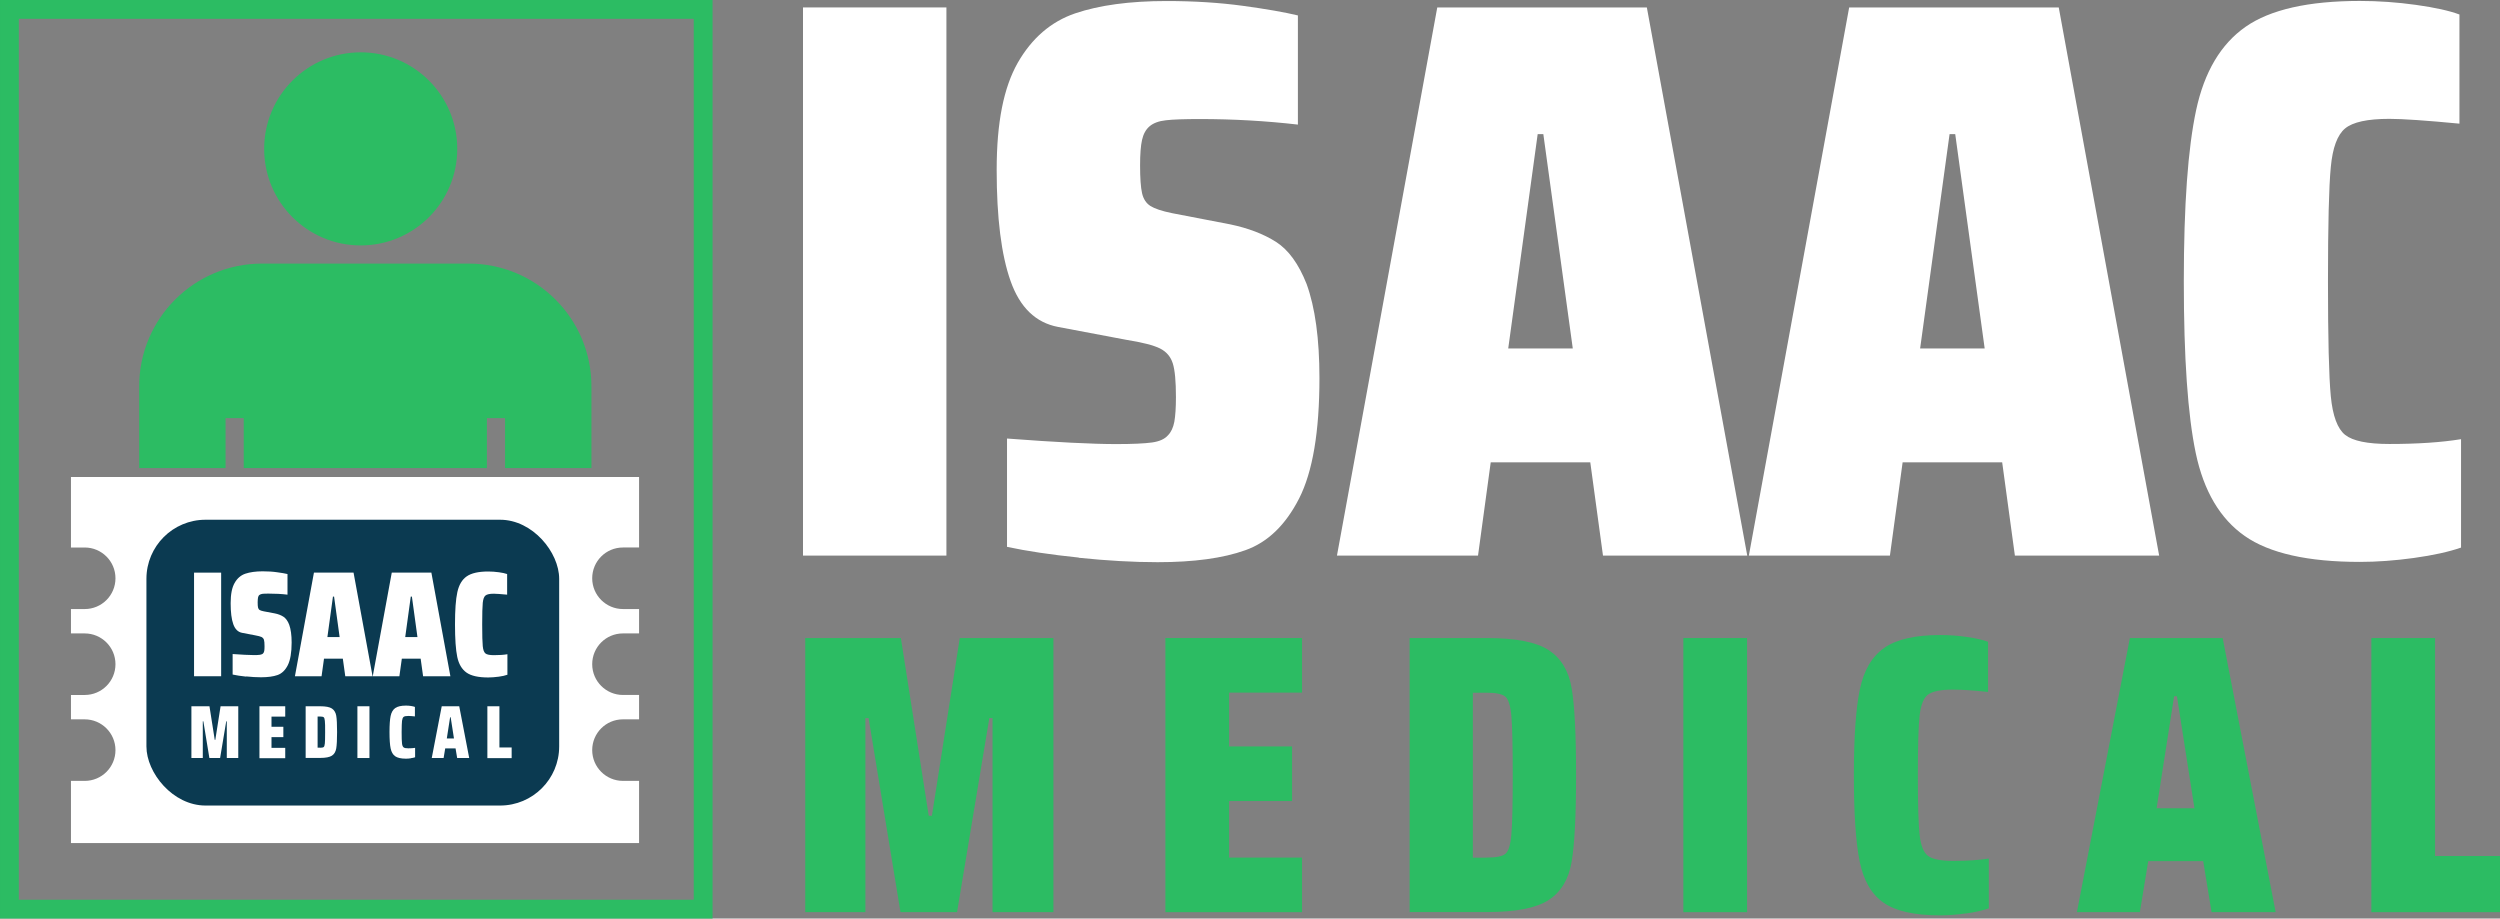 <?xml version="1.0" encoding="UTF-8"?>
<svg xmlns="http://www.w3.org/2000/svg" id="Layer_2" data-name="Layer 2" viewBox="0 0 265.66 97.61">
  <rect x="0" y="0" width="265.66" height="97.61" fill="#808080" stroke="none"/>
  <defs>
    <style>
      .cls-1 {
        fill: none;
        stroke: #2cbc63;
        stroke-miterlimit: 10;
        stroke-width: 2px;
      }

      .cls-2 {
        fill: #0b3a51;
      }

      .cls-2, .cls-3, .cls-4 {
        stroke-width: 0px;
      }

      .cls-3 {
        fill: #2cbc63;
      }

      .cls-4 {
        fill: #fff;
      }
    </style>
  </defs>
  <g id="Layer_2-2" data-name="Layer 2">
    <g>
      <rect class="cls-1" x="-9.95" y="11.95" width="95.61" height="73.72" transform="translate(86.67 10.95) rotate(90)"></rect>
      <path class="cls-4" d="M66.2,82.98c-1.8,0-3.27-1.46-3.27-3.27s1.46-3.27,3.27-3.27h1.71v-2.59h-1.71c-1.8,0-3.27-1.46-3.27-3.27s1.46-3.27,3.27-3.27h1.71v-2.59h-1.71c-1.8,0-3.27-1.46-3.27-3.27s1.46-3.27,3.27-3.27h1.71v-7.49H7.54v7.49h1.46c1.8,0,3.27,1.46,3.27,3.27s-1.46,3.27-3.27,3.27h-1.46v2.59h1.46c1.8,0,3.27,1.46,3.27,3.27s-1.46,3.27-3.27,3.27h-1.46v2.59h1.46c1.8,0,3.27,1.46,3.27,3.27s-1.46,3.27-3.27,3.27h-1.46v6.61h60.37v-6.61h-1.71Z"></path>
      <circle class="cls-3" cx="38.33" cy="15.82" r="10.26"></circle>
      <path class="cls-3" d="M49.79,28.01h-21.95c-7.21,0-13.05,5.84-13.05,13.05v8.68h9.18v-5.31h1.93v5.31h25.84v-5.31h1.93v5.31h9.18v-8.68c0-7.21-5.84-13.05-13.05-13.05Z"></path>
      <rect class="cls-2" x="15.56" y="55.23" width="43.86" height="30.37" rx="6.28" ry="6.28"></rect>
      <g>
        <path class="cls-4" d="M20.62,71.86v-11.01h2.88v11.01h-2.88Z"></path>
        <path class="cls-4" d="M26.16,71.9c-.57-.06-1.04-.13-1.44-.22v-2.18c.99.07,1.72.11,2.19.11.33,0,.57,0,.72-.03s.26-.07.32-.14c.06-.06.11-.15.13-.27s.03-.28.03-.5c0-.32-.02-.55-.06-.68-.04-.13-.13-.23-.26-.3-.13-.06-.36-.12-.69-.18l-1.36-.26c-.45-.08-.76-.39-.95-.92-.19-.53-.28-1.27-.28-2.23s.14-1.66.42-2.15c.28-.5.67-.83,1.15-.99s1.1-.25,1.83-.25c.55,0,1.07.03,1.54.1.47.06.84.13,1.1.19v2.19c-.64-.08-1.3-.11-1.97-.11-.31,0-.54,0-.68.02-.14.02-.25.06-.33.12-.08.06-.13.16-.15.27s-.04.29-.04.51c0,.26.01.44.04.56.03.12.08.2.17.26.08.05.23.1.43.14l1.17.22c.36.07.67.19.92.35.25.16.46.44.62.85.17.47.26,1.1.26,1.89,0,1.08-.14,1.88-.41,2.42-.27.53-.63.88-1.08,1.04-.45.16-1.04.24-1.76.24-.49,0-1.02-.03-1.58-.09Z"></path>
        <path class="cls-4" d="M36.69,71.86l-.26-1.87h-2l-.26,1.87h-2.83l2.02-11.01h4.21l2.02,11.01h-2.9ZM35.49,63.4h-.11l-.59,4.3h1.3l-.59-4.3Z"></path>
        <path class="cls-4" d="M44.96,71.86l-.26-1.87h-2l-.26,1.87h-2.83l2.02-11.01h4.21l2.02,11.01h-2.9ZM43.76,63.4h-.11l-.59,4.3h1.3l-.59-4.3Z"></path>
        <path class="cls-4" d="M52.97,71.91c-.38.05-.75.08-1.09.08-1.04,0-1.82-.17-2.31-.52s-.82-.9-.98-1.66-.24-1.91-.24-3.45.08-2.67.25-3.44c.17-.77.5-1.33.99-1.67.5-.35,1.26-.52,2.3-.52.37,0,.75.03,1.13.08.38.05.67.12.87.19v2.19c-.67-.06-1.14-.1-1.41-.1-.44,0-.73.06-.89.19s-.25.39-.29.78c-.04.39-.06,1.16-.06,2.3s.02,1.91.06,2.3c.04.4.13.65.29.78.15.12.45.18.89.18.56,0,1.04-.03,1.44-.1v2.18c-.25.09-.56.16-.94.21Z"></path>
      </g>
      <g>
        <path class="cls-4" d="M24.1,80.55v-3.9h-.06l-.65,3.9h-1.14l-.64-3.9h-.06v3.9h-1.21v-5.5h1.92l.56,3.57h.06l.56-3.57h1.88v5.5h-1.22Z"></path>
        <path class="cls-4" d="M27.57,80.55v-5.5h2.74v1.1h-1.46v1.08h1.26v1.1h-1.26v1.14h1.46v1.1h-2.74Z"></path>
        <path class="cls-4" d="M32.48,75.05h1.55c.58,0,1,.08,1.24.24s.4.42.46.76.09.93.09,1.74-.03,1.39-.09,1.74-.21.61-.46.77c-.25.16-.66.24-1.24.24h-1.55v-5.5ZM34.02,79.46c.19,0,.32-.03.38-.08s.1-.18.12-.38c.02-.2.03-.6.03-1.2s0-.99-.03-1.2c-.02-.21-.06-.33-.12-.38-.06-.05-.19-.08-.38-.08h-.27v3.31h.27Z"></path>
        <path class="cls-4" d="M37.98,80.55v-5.5h1.28v5.5h-1.28Z"></path>
        <path class="cls-4" d="M43.65,80.58c-.19.03-.36.04-.52.04-.52,0-.9-.09-1.14-.26-.24-.17-.4-.45-.48-.83-.08-.38-.12-.96-.12-1.73s.04-1.34.12-1.72.24-.66.49-.84c.25-.17.62-.26,1.13-.26.18,0,.36.01.54.04.18.03.32.06.42.1v1.01c-.29-.03-.53-.05-.7-.05-.25,0-.41.03-.5.1-.09.07-.14.21-.17.42-.02.21-.04.61-.04,1.2s.01.99.04,1.2c.02.21.08.35.17.42s.25.1.5.1c.29,0,.53-.02.72-.05v1c-.12.04-.27.08-.46.1Z"></path>
        <path class="cls-4" d="M48.58,80.55l-.17-1.02h-1.1l-.17,1.02h-1.26l1.06-5.5h1.86l1.06,5.5h-1.29ZM47.89,76.22h-.06l-.35,2.25h.76l-.35-2.25Z"></path>
        <path class="cls-4" d="M51.79,80.55v-5.5h1.28v4.38h1.3v1.13h-2.58Z"></path>
      </g>
      <g>
        <path class="cls-4" d="M85.33,59.04V.79h15.24v58.25h-15.24Z"></path>
        <path class="cls-4" d="M114.63,59.25c-2.99-.31-5.53-.69-7.62-1.14v-11.51c5.25.4,9.12.59,11.6.59,1.75,0,3.02-.06,3.81-.17.79-.11,1.35-.37,1.69-.76.34-.34.56-.82.68-1.44.11-.62.17-1.5.17-2.62,0-1.69-.11-2.89-.34-3.6-.23-.71-.68-1.23-1.35-1.57-.68-.34-1.89-.65-3.64-.93l-7.2-1.36c-2.37-.45-4.05-2.07-5.04-4.87-.99-2.79-1.48-6.73-1.48-11.81s.75-8.76,2.24-11.39c1.5-2.62,3.53-4.37,6.1-5.25,2.57-.87,5.8-1.31,9.7-1.31,2.93,0,5.64.17,8.13.51,2.48.34,4.43.68,5.84,1.02v11.6c-3.39-.39-6.86-.59-10.42-.59-1.64,0-2.84.04-3.6.13-.76.08-1.34.3-1.74.64-.4.34-.66.82-.8,1.44-.14.62-.21,1.52-.21,2.71,0,1.35.07,2.34.21,2.96.14.62.44,1.07.89,1.36.45.28,1.21.54,2.29.76l6.18,1.19c1.92.4,3.54,1.02,4.87,1.86,1.33.85,2.41,2.34,3.26,4.49.9,2.49,1.36,5.81,1.36,9.99,0,5.7-.72,9.96-2.16,12.79-1.44,2.82-3.34,4.66-5.72,5.5-2.37.85-5.48,1.27-9.31,1.27-2.6,0-5.39-.16-8.38-.47Z"></path>
        <path class="cls-4" d="M170.34,59.04l-1.35-9.91h-10.58l-1.35,9.91h-14.99L152.73.79h22.27l10.67,58.25h-15.33ZM163.99,14.25h-.59l-3.13,22.78h6.86l-3.13-22.78Z"></path>
        <path class="cls-4" d="M214.11,59.04l-1.35-9.91h-10.58l-1.35,9.91h-14.99L196.5.79h22.27l10.67,58.25h-15.33ZM207.76,14.25h-.59l-3.13,22.78h6.86l-3.13-22.78Z"></path>
        <path class="cls-4" d="M256.53,59.29c-2.03.28-3.95.42-5.76.42-5.53,0-9.61-.92-12.23-2.75-2.62-1.83-4.36-4.77-5.21-8.81-.85-4.04-1.27-10.12-1.27-18.25s.44-14.14,1.31-18.2c.87-4.06,2.62-7.01,5.25-8.85,2.62-1.83,6.67-2.75,12.15-2.75,1.98,0,3.96.14,5.97.42,2,.28,3.54.62,4.61,1.02v11.6c-3.56-.34-6.04-.51-7.45-.51-2.31,0-3.88.34-4.7,1.02s-1.33,2.05-1.52,4.11c-.2,2.06-.3,6.11-.3,12.15s.1,10.11.3,12.19c.2,2.09.71,3.46,1.52,4.11.82.65,2.38.97,4.7.97,2.99,0,5.53-.17,7.62-.51v11.52c-1.3.45-2.96.82-5,1.1Z"></path>
      </g>
      <g>
        <path class="cls-3" d="M105.47,96.93v-20.62h-.34l-3.43,20.62h-6.01l-3.39-20.62h-.34v20.62h-6.39v-29.13h10.16l2.96,18.88h.34l2.96-18.88h9.95v29.13h-6.48Z"></path>
        <path class="cls-3" d="M123.84,96.93v-29.13h14.52v5.8h-7.75v5.72h6.69v5.8h-6.69v6.01h7.75v5.8h-14.52Z"></path>
        <path class="cls-3" d="M149.79,67.8h8.21c3.08,0,5.27.43,6.58,1.29,1.31.86,2.12,2.21,2.43,4.04.31,1.83.47,4.91.47,9.23s-.16,7.36-.47,9.21c-.31,1.85-1.12,3.2-2.43,4.06-1.31.86-3.51,1.29-6.58,1.29h-8.21v-29.13ZM157.96,91.13c1.02,0,1.69-.13,2.01-.4.32-.27.54-.94.63-2.01.1-1.07.15-3.19.15-6.35s-.05-5.24-.15-6.33c-.1-1.09-.32-1.76-.66-2.03-.34-.27-1-.4-1.99-.4h-1.44v17.53h1.44Z"></path>
        <path class="cls-3" d="M178.88,96.93v-29.13h6.77v29.13h-6.77Z"></path>
        <path class="cls-3" d="M208.93,97.06c-.99.14-1.91.21-2.75.21-2.74,0-4.75-.45-6.03-1.35-1.29-.9-2.13-2.37-2.54-4.4-.41-2.03-.61-5.08-.61-9.14s.21-7.07.63-9.1c.42-2.03,1.28-3.51,2.58-4.42,1.3-.92,3.29-1.38,5.97-1.38.96,0,1.91.07,2.86.21.95.14,1.69.31,2.22.51v5.33c-1.55-.17-2.79-.25-3.73-.25-1.3,0-2.18.18-2.65.53-.47.35-.76,1.09-.89,2.2-.13,1.12-.19,3.24-.19,6.37s.06,5.26.19,6.37c.13,1.12.42,1.85.89,2.2.47.35,1.35.53,2.65.53,1.52,0,2.79-.08,3.81-.25v5.29c-.62.23-1.43.41-2.41.55Z"></path>
        <path class="cls-3" d="M235.01,96.93l-.89-5.42h-5.84l-.89,5.42h-6.69l5.63-29.13h9.86l5.63,29.13h-6.82ZM231.33,73.99h-.3l-1.86,11.9h4.02l-1.86-11.9Z"></path>
        <path class="cls-3" d="M251.99,96.93v-29.13h6.77v23.16h6.9v5.97h-13.67Z"></path>
      </g>
    </g>
  </g>
</svg>
